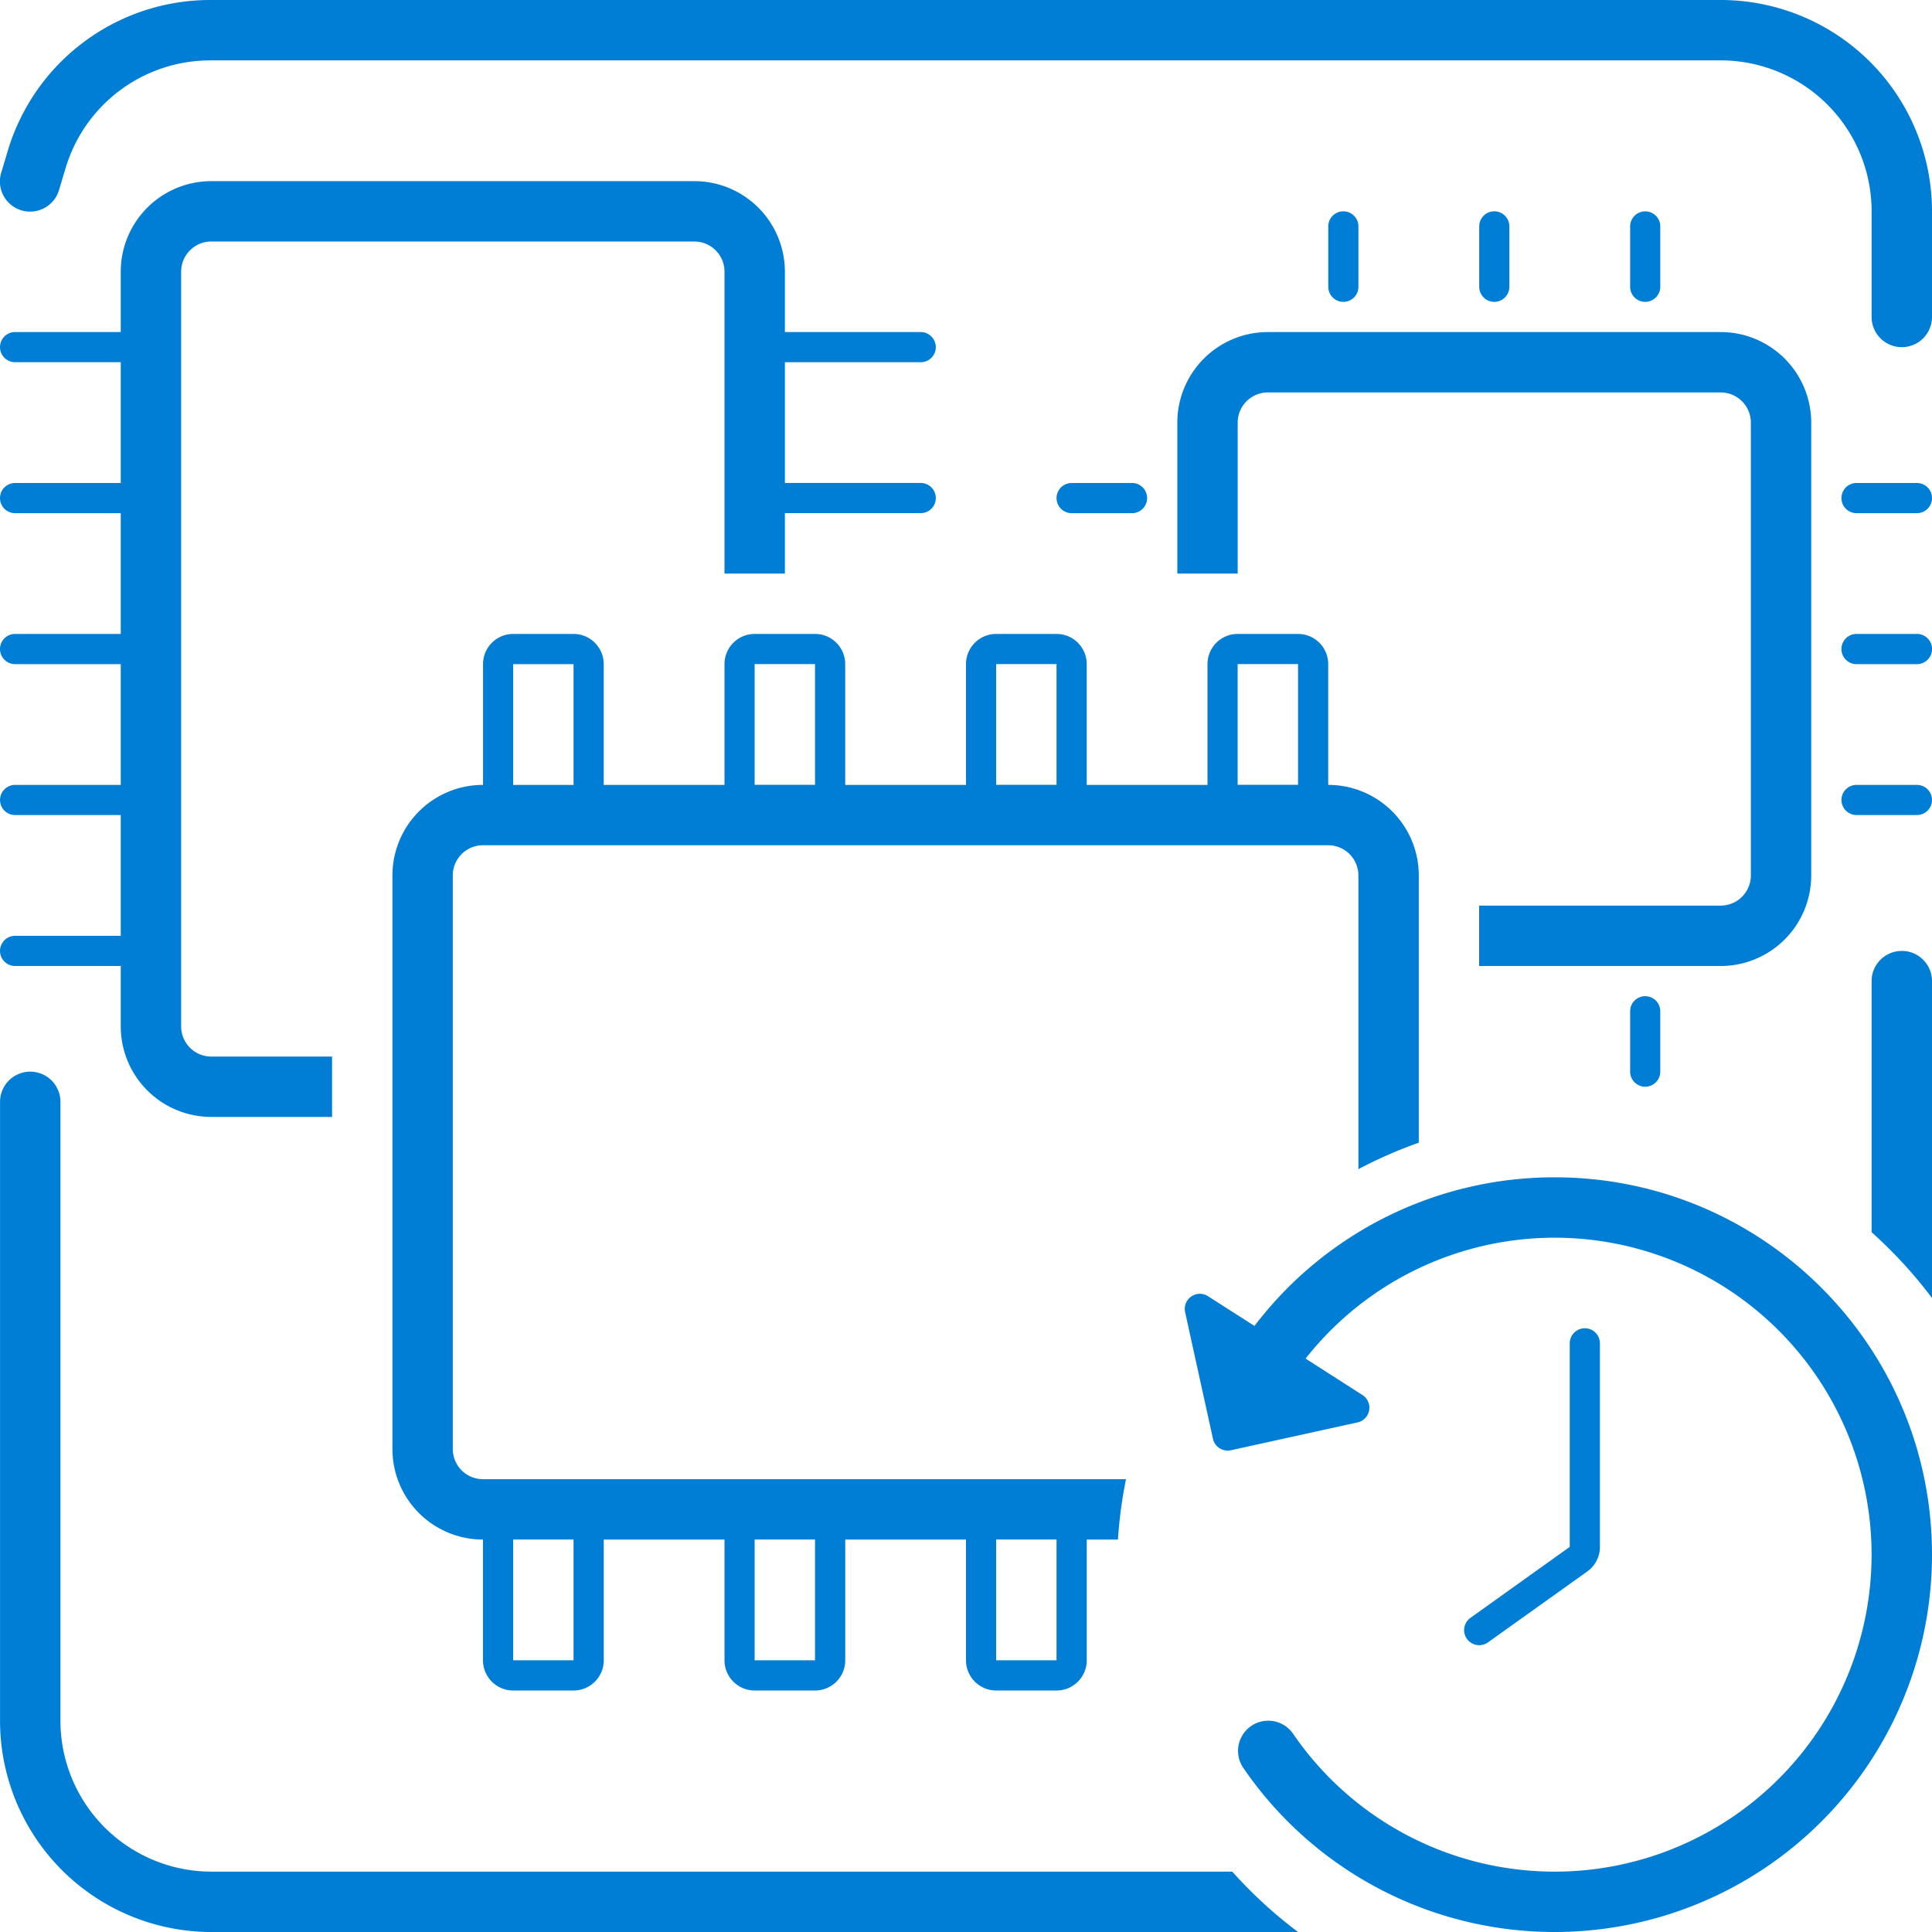 <svg width="50" height="50" fill="none" xmlns="http://www.w3.org/2000/svg"><path d="M.203 3.897A5.469 5.469 0 015.44 0h39.09A5.469 5.469 0 0150 5.469v2.734a.781.781 0 11-1.563 0V5.47a3.906 3.906 0 00-3.906-3.907H5.441a3.906 3.906 0 00-3.742 2.784l-.17.566a.781.781 0 11-1.496-.449l.17-.566zM49.219 24.61c.431 0 .781.35.781.78v8.203a11.784 11.784 0 00-1.563-1.703v-6.5c0-.43.35-.78.782-.78zM33.593 50a11.784 11.784 0 01-1.703-1.563H5.47a3.906 3.906 0 01-3.906-3.906V28.516a.781.781 0 00-1.563 0V44.53A5.469 5.469 0 005.47 50h28.124z" fill="#007DD4"/><path d="M20.313 7.031a2.344 2.344 0 00-2.344-2.343h-12.5A2.344 2.344 0 003.125 7.03v1.563H.391a.39.39 0 000 .781h2.734V12.5H.391a.39.39 0 000 .781h2.734v3.125H.391a.39.39 0 000 .782h2.734v3.125H.391a.39.39 0 000 .78h2.734v3.126H.391a.39.39 0 100 .781h2.734v1.563a2.344 2.344 0 002.344 2.343h3.125v-1.562H5.469a.781.781 0 01-.781-.782V7.032c0-.432.35-.782.78-.782h12.5c.432 0 .782.35.782.781v7.813h1.563V13.28h3.515a.39.39 0 100-.781h-3.515V9.375h3.515a.39.39 0 100-.781h-3.515V7.03z" fill="#007DD4"/><path fill-rule="evenodd" clip-rule="evenodd" d="M13.281 16.406a.781.781 0 00-.78.782v3.125a2.344 2.344 0 00-2.345 2.343V37.5a2.344 2.344 0 002.344 2.344v3.125c0 .431.35.781.781.781h1.563c.431 0 .781-.35.781-.781v-3.125h3.125v3.125c0 .431.35.781.781.781h1.563c.431 0 .781-.35.781-.781v-3.125H25v3.125c0 .431.35.781.781.781h1.563c.431 0 .781-.35.781-.781v-3.125h.807c.035-.532.105-1.053.209-1.563H12.5a.781.781 0 01-.782-.781V22.656c0-.431.35-.781.781-.781h21.875c.431 0 .781.35.781.781v7.602c.5-.265 1.023-.494 1.563-.685v-6.917a2.344 2.344 0 00-2.344-2.343v-3.125a.781.781 0 00-.781-.782H32.03a.781.781 0 00-.78.782v3.125h-3.126v-3.125a.781.781 0 00-.781-.782H25.78a.781.781 0 00-.78.782v3.125h-3.126v-3.125a.781.781 0 00-.781-.782H19.53a.781.781 0 00-.78.782v3.125h-3.126v-3.125a.781.781 0 00-.781-.782H13.28zm1.563 3.907H13.28v-3.125h1.563v3.125zM13.28 42.968v-3.125h1.563v3.125H13.28zm6.25 0v-3.125h1.563v3.125H19.53zm6.25 0v-3.125h1.563v3.125H25.78zm7.813-25.782v3.125H32.03v-3.125h1.563zm-6.25 0v3.125H25.78v-3.125h1.563zm-6.25 0v3.125H19.53v-3.125h1.563z" fill="#007DD4"/><path d="M33.814 35.128a8.203 8.203 0 11-.348 9.743.781.781 0 10-1.288.884A9.756 9.756 0 0040.234 50 9.766 9.766 0 0050 40.234c0-5.393-4.372-9.765-9.766-9.765a9.749 9.749 0 00-7.768 3.846l-1.203-.769a.39.39 0 00-.592.413l.72 3.276a.39.39 0 00.466.297l3.276-.72a.39.39 0 00.126-.71l-1.47-.941.025-.033z" fill="#007DD4"/><path d="M41.406 34.766a.39.39 0 00-.781 0v5.267l-2.57 1.837a.39.39 0 10.453.635l2.571-1.836a.781.781 0 00.327-.636v-5.267zM34.375 5.86a.39.39 0 11.781 0v1.562a.39.39 0 01-.78 0V5.859zm-1.562 2.734a2.344 2.344 0 00-2.344 2.344v3.906h1.562v-3.906c0-.432.35-.782.782-.782H44.53c.432 0 .782.35.782.781v11.72c0 .43-.35.78-.782.78h-6.25V25h6.25a2.344 2.344 0 002.344-2.344V10.938a2.344 2.344 0 00-2.344-2.344H32.813zm5.859-3.125a.39.39 0 00-.39.39v1.563a.39.39 0 00.78 0V5.859a.39.39 0 00-.39-.39zm3.516.391a.39.39 0 11.78 0v1.562a.39.39 0 01-.78 0V5.859zm.39 19.921a.39.39 0 00-.39.39v1.563a.39.39 0 00.78 0v-1.562a.39.39 0 00-.39-.39zM29.297 12.5a.39.39 0 010 .781h-1.563a.39.39 0 110-.781h1.563zM50 12.89a.39.39 0 00-.39-.39h-1.563a.39.39 0 100 .781h1.562a.39.39 0 00.391-.39zm-.39 3.516a.39.39 0 010 .782h-1.563a.39.39 0 110-.782h1.562zm.39 4.297a.39.39 0 00-.39-.39h-1.563a.39.39 0 100 .78h1.562a.39.39 0 00.391-.39z" fill="#007DD4"/></svg>